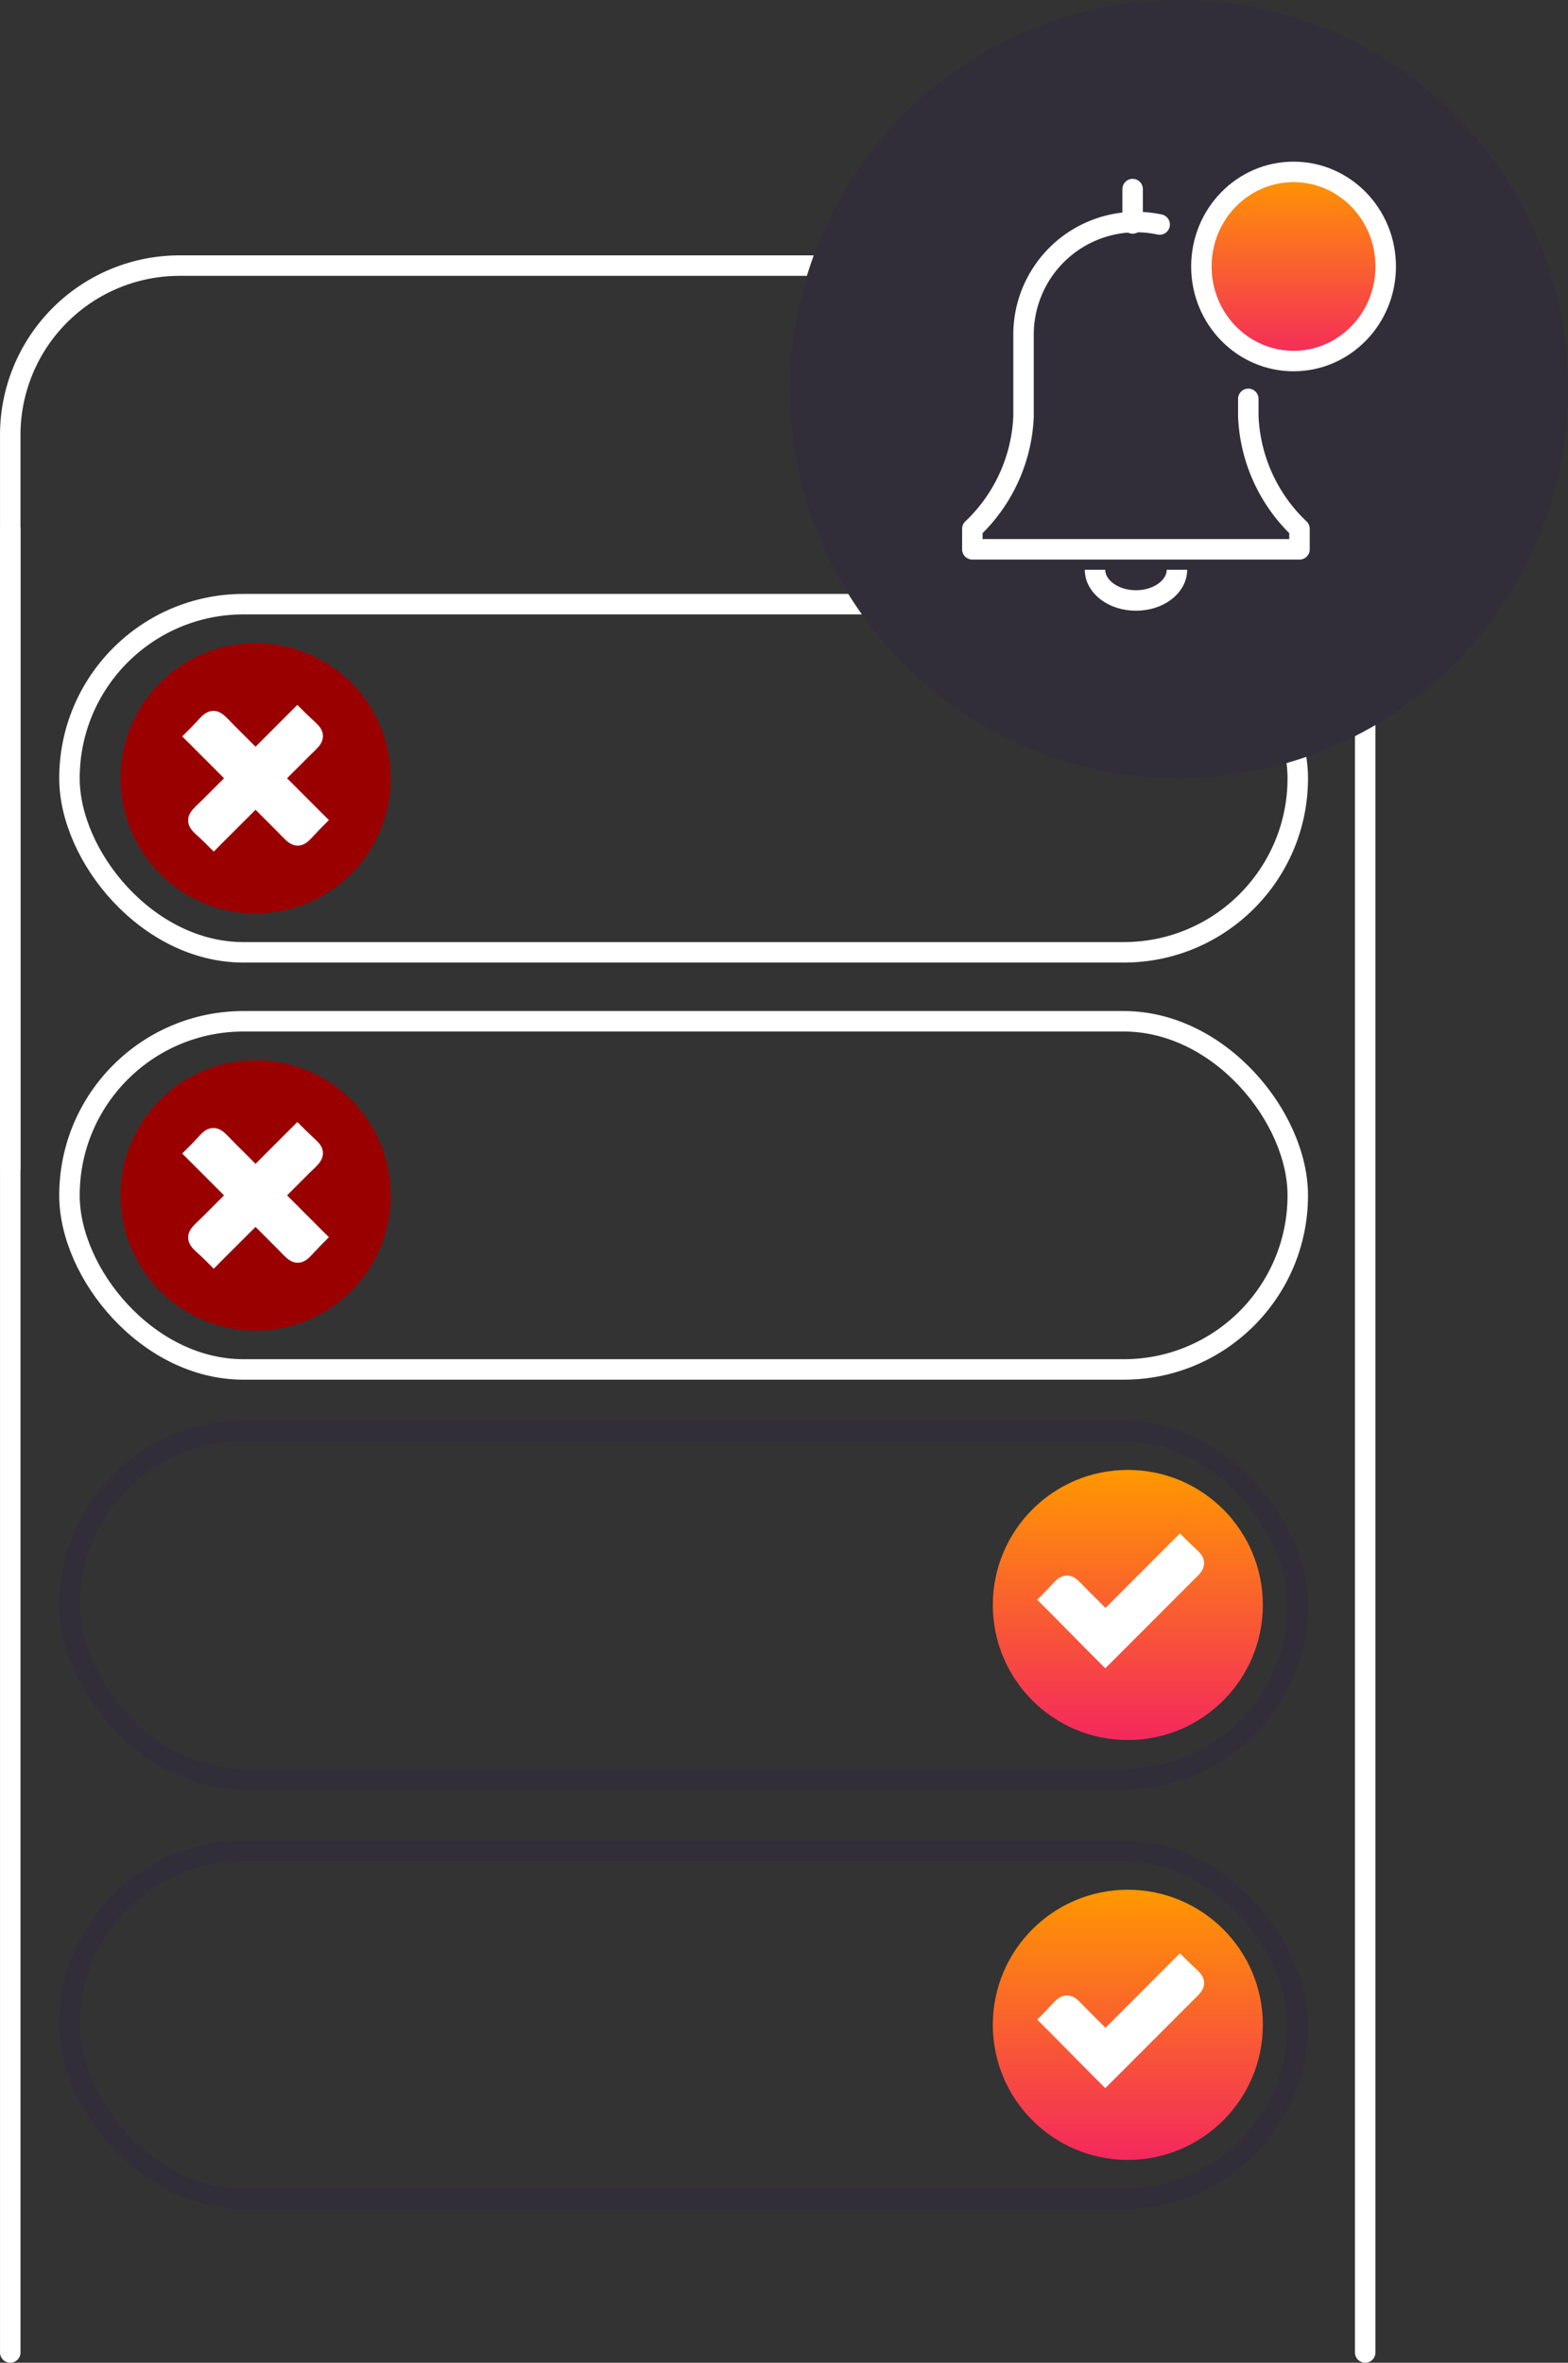 <svg xmlns="http://www.w3.org/2000/svg" xmlns:xlink="http://www.w3.org/1999/xlink" width="76.593" height="115.367" viewBox="0 0 76.593 115.367">
  <rect x="0" y="0" width="76.593" height="115.367" fill="#333333" stroke="none"/>
  <defs>
    <linearGradient id="linear-gradient" x1="0.5" x2="0.5" y2="1" gradientUnits="objectBoundingBox">
      <stop offset="0" stop-color="#ff9800"/>
      <stop offset="1" stop-color="#f4285d"/>
    </linearGradient>
    <clipPath id="clip-path">
      <rect id="Rectangle_27202" data-name="Rectangle 27202" width="8.153" height="6.585" transform="translate(0 0)" fill="none"/>
    </clipPath>
    <clipPath id="clip-path-3">
      <rect id="Rectangle_27204" data-name="Rectangle 27204" width="7.165" height="7.163" fill="none"/>
    </clipPath>
  </defs>
  <g id="Group_9728" data-name="Group 9728" transform="translate(-649.407 -2790.133)">
    <g id="Group_9703" data-name="Group 9703" transform="translate(610.687 2800.602)">
      <g id="Group_9293" data-name="Group 9293" transform="translate(39.221 2.5)">
        <path id="Path_6981" data-name="Path 6981" d="M74.594,46.561V10.77a8.271,8.271,0,0,1,8.27-8.27h49.645a8.27,8.27,0,0,1,8.27,8.27v5.046" transform="translate(-74.594 -2.5)" fill="none" stroke="#fff" stroke-linecap="round" stroke-linejoin="round" stroke-width="1"/>
        <line id="Line_29" data-name="Line 29" y2="89.014" transform="translate(66.186 12.884)" fill="none" stroke="#fff" stroke-linecap="round" stroke-linejoin="round" stroke-width="1"/>
        <line id="Line_170" data-name="Line 170" y2="89.014" transform="translate(0 12.884)" fill="none" stroke="#fff" stroke-linecap="round" stroke-linejoin="round" stroke-width="1"/>
      </g>
    </g>
    <g id="Rectangle_27338" data-name="Rectangle 27338" transform="translate(652.3 2859.5)" fill="none" stroke="#312e39" stroke-width="1">
      <rect width="61" height="18" rx="9" stroke="none"/>
      <rect x="0.5" y="0.5" width="60" height="17" rx="8.5" fill="none"/>
    </g>
    <g id="Rectangle_27349" data-name="Rectangle 27349" transform="translate(652.3 2839.5)" fill="none" stroke="#fff" stroke-width="1">
      <rect width="61" height="18" rx="9" stroke="none"/>
      <rect x="0.5" y="0.5" width="60" height="17" rx="8.5" fill="none"/>
    </g>
    <g id="Rectangle_27350" data-name="Rectangle 27350" transform="translate(652.3 2819.133)" fill="none" stroke="#fff" stroke-width="1">
      <rect width="61" height="18" rx="9" stroke="none"/>
      <rect x="0.5" y="0.5" width="60" height="17" rx="8.5" fill="none"/>
    </g>
    <g id="Rectangle_27348" data-name="Rectangle 27348" transform="translate(652.3 2880)" fill="none" stroke="#312e39" stroke-width="1">
      <rect width="61" height="18" rx="9" stroke="none"/>
      <rect x="0.5" y="0.5" width="60" height="17" rx="8.5" fill="none"/>
    </g>
    <g id="Group_9699" data-name="Group 9699" transform="translate(697.904 2861.905)">
      <circle id="Ellipse_91" data-name="Ellipse 91" cx="6.595" cy="6.595" r="6.595" transform="translate(0 0)" fill="url(#linear-gradient)"/>
      <g id="Group_9432" data-name="Group 9432" transform="translate(2.167 3.102)">
        <g id="Group_9431" data-name="Group 9431" transform="translate(0 0)" clip-path="url(#clip-path)">
          <path id="Path_7265" data-name="Path 7265" d="M73.457,76.389c-.443-.442-.889-.894-1.32-1.331-.413-.419-.84-.852-1.264-1.276l-.185-.185.185-.186c.135-.135.241-.25.327-.343a3.221,3.221,0,0,1,.245-.248.5.5,0,0,1,.327-.139.526.526,0,0,1,.332.14,3.712,3.712,0,0,1,.266.259c.062.064.132.136.214.218l1.071,1.072,3.638-3.638.186.186c.137.137.253.244.346.33a3.2,3.2,0,0,1,.244.24.5.5,0,0,1,.14.321.522.522,0,0,1-.139.336,3.73,3.73,0,0,1-.261.269c-.06.059-.128.125-.2.2l-3.96,3.959Z" transform="translate(-70.317 -70.361)" fill="#fff" fill-rule="evenodd"/>
          <path id="Path_7266" data-name="Path 7266" d="M6.976.741c.817.818.877.573.124,1.327L3.326,5.842C2.46,4.977,1.609,4.1.742,3.235c.433-.434.569-.653.713-.653s.264.179.626.54L3.337,4.38Zm0-.742L6.6.37,3.337,3.637l-.886-.886h0c-.08-.08-.15-.152-.211-.215a3.925,3.925,0,0,0-.286-.278.972.972,0,0,0-.19-.127.693.693,0,0,0-.309-.074.686.686,0,0,0-.308.074.924.924,0,0,0-.189.128,3.429,3.429,0,0,0-.266.269c-.084.091-.189.2-.32.335L0,3.235l.371.371c.423.423.85.856,1.263,1.274.432.437.878.89,1.321,1.332l.371.371L3.7,6.213,7.471,2.44h0c.075-.075.143-.141.2-.2a3.866,3.866,0,0,0,.28-.29.967.967,0,0,0,.127-.193.679.679,0,0,0,0-.617A.925.925,0,0,0,7.95.955,3.4,3.4,0,0,0,7.685.694C7.594.609,7.48.5,7.347.371Z" transform="translate(0 0.001)" fill="#fff"/>
        </g>
      </g>
    </g>
    <g id="Group_9727" data-name="Group 9727" transform="translate(697.904 2882.405)">
      <circle id="Ellipse_91-2" data-name="Ellipse 91" cx="6.595" cy="6.595" r="6.595" transform="translate(0 0)" fill="url(#linear-gradient)"/>
      <g id="Group_9432-2" data-name="Group 9432" transform="translate(2.167 3.102)">
        <g id="Group_9431-2" data-name="Group 9431" transform="translate(0 0)" clip-path="url(#clip-path)">
          <path id="Path_7265-2" data-name="Path 7265" d="M73.457,76.389c-.443-.442-.889-.894-1.32-1.331-.413-.419-.84-.852-1.264-1.276l-.185-.185.185-.186c.135-.135.241-.25.327-.343a3.221,3.221,0,0,1,.245-.248.5.5,0,0,1,.327-.139.526.526,0,0,1,.332.14,3.712,3.712,0,0,1,.266.259c.062.064.132.136.214.218l1.071,1.072,3.638-3.638.186.186c.137.137.253.244.346.33a3.2,3.2,0,0,1,.244.24.5.5,0,0,1,.14.321.522.522,0,0,1-.139.336,3.73,3.73,0,0,1-.261.269c-.06.059-.128.125-.2.2l-3.96,3.959Z" transform="translate(-70.317 -70.361)" fill="#fff" fill-rule="evenodd"/>
          <path id="Path_7266-2" data-name="Path 7266" d="M6.976.741c.817.818.877.573.124,1.327L3.326,5.842C2.46,4.977,1.609,4.1.742,3.235c.433-.434.569-.653.713-.653s.264.179.626.54L3.337,4.38Zm0-.742L6.6.37,3.337,3.637l-.886-.886h0c-.08-.08-.15-.152-.211-.215a3.925,3.925,0,0,0-.286-.278.972.972,0,0,0-.19-.127.693.693,0,0,0-.309-.074.686.686,0,0,0-.308.074.924.924,0,0,0-.189.128,3.429,3.429,0,0,0-.266.269c-.084.091-.189.2-.32.335L0,3.235l.371.371c.423.423.85.856,1.263,1.274.432.437.878.89,1.321,1.332l.371.371L3.7,6.213,7.471,2.44h0c.075-.075.143-.141.2-.2a3.866,3.866,0,0,0,.28-.29.967.967,0,0,0,.127-.193.679.679,0,0,0,0-.617A.925.925,0,0,0,7.95.955,3.4,3.4,0,0,0,7.685.694C7.594.609,7.48.5,7.347.371Z" transform="translate(0 0.001)" fill="#fff"/>
        </g>
      </g>
    </g>
    <circle id="Ellipse_128" data-name="Ellipse 128" cx="19" cy="19" r="19" transform="translate(688 2790.133)" fill="#312e39"/>
    <g id="Group_9724" data-name="Group 9724" transform="translate(655.294 2821.538)">
      <path id="Path_7384" data-name="Path 7384" d="M6.6,0A6.6,6.6,0,1,1,0,6.6,6.6,6.6,0,0,1,6.6,0Z" transform="translate(0 0)" fill="#9a0000"/>
      <g id="Group_9432-3" data-name="Group 9432" transform="translate(3.013 3.013)">
        <g id="Group_9441" data-name="Group 9441" transform="translate(0 0)">
          <g id="Group_9440" data-name="Group 9440" transform="translate(0 0)" clip-path="url(#clip-path-3)">
            <path id="Path_7267" data-name="Path 7267" d="M71.705,76.963c-.152-.152-.281-.271-.385-.368a3.621,3.621,0,0,1-.274-.27.534.534,0,0,1-.148-.339.541.541,0,0,1,.147-.351,4.093,4.093,0,0,1,.289-.3c.071-.069.152-.147.244-.239l1.174-1.174L70.71,71.884l.182-.182c.151-.151.271-.28.367-.383a3.6,3.6,0,0,1,.272-.275.531.531,0,0,1,.342-.147.546.546,0,0,1,.348.149c.082.068.171.16.294.287.069.072.148.153.24.245l1.174,1.174,2.042-2.042.182.182c.153.153.284.274.389.371a3.556,3.556,0,0,1,.271.266.531.531,0,0,1,.148.337.542.542,0,0,1-.148.352,4.149,4.149,0,0,1-.29.3c-.068.066-.144.14-.23.226l-1.187,1.187,2.042,2.042-.182.182c-.153.153-.274.283-.37.388a3.525,3.525,0,0,1-.268.272.527.527,0,0,1-.34.146h0a.548.548,0,0,1-.349-.149c-.083-.069-.173-.161-.3-.289-.065-.067-.139-.143-.225-.229L73.929,75.1l-2.042,2.042Z" transform="translate(-70.346 -70.345)" fill="#fff" fill-rule="evenodd"/>
            <path id="Path_7268" data-name="Path 7268" d="M5.625.726c.916.916.983.642.139,1.485L4.4,3.581,6.437,5.623c-.485.484-.636.731-.8.731-.143,0-.292-.2-.689-.592L3.583,4.393,1.541,6.435c-.923-.923-.981-.644-.126-1.5L2.771,3.581.727,1.538c.485-.485.638-.731.8-.731.145,0,.3.2.7.605L3.583,2.768Zm0-.727L5.261.363,3.583,2.041l-.992-.992h0C2.5.958,2.422.877,2.353.806A4.267,4.267,0,0,0,2.038.5a1.015,1.015,0,0,0-.2-.132A.7.7,0,0,0,1.526.293a.7.7,0,0,0-.312.075.964.964,0,0,0-.2.134A3.809,3.809,0,0,0,.724.8c-.095.1-.212.229-.36.376L0,1.538.364,1.9,2.043,3.581l-.992.992c-.09.09-.17.168-.241.236A4.233,4.233,0,0,0,.5,5.125a1.007,1.007,0,0,0-.133.2.687.687,0,0,0,0,.626.97.97,0,0,0,.133.195A3.832,3.832,0,0,0,.8,6.438c.1.095.229.213.378.361l.364.364L1.9,6.8,3.583,5.12,4.588,6.126c.084.084.158.16.222.226a4.333,4.333,0,0,0,.317.308,1.021,1.021,0,0,0,.2.133.7.7,0,0,0,.314.076.694.694,0,0,0,.311-.075.957.957,0,0,0,.2-.133,3.731,3.731,0,0,0,.289-.293c.1-.1.214-.231.363-.38l.364-.364L6.8,5.259,5.123,3.581,6.128,2.576c.085-.085.161-.158.228-.223a4.287,4.287,0,0,0,.309-.318,1.01,1.01,0,0,0,.133-.2.686.686,0,0,0,0-.626.964.964,0,0,0-.133-.194A3.761,3.761,0,0,0,6.37.726c-.1-.1-.231-.214-.381-.364Z" transform="translate(0 0.001)" fill="#fff"/>
          </g>
        </g>
      </g>
    </g>
    <g id="Group_9726" data-name="Group 9726" transform="translate(655.294 2841.905)">
      <path id="Path_7384-2" data-name="Path 7384" d="M6.6,0A6.6,6.6,0,1,1,0,6.6,6.6,6.6,0,0,1,6.6,0Z" transform="translate(0 0)" fill="#9a0000"/>
      <g id="Group_9432-4" data-name="Group 9432" transform="translate(3.013 3.013)">
        <g id="Group_9441-2" data-name="Group 9441" transform="translate(0 0)">
          <g id="Group_9440-2" data-name="Group 9440" transform="translate(0 0)" clip-path="url(#clip-path-3)">
            <path id="Path_7267-2" data-name="Path 7267" d="M71.705,76.963c-.152-.152-.281-.271-.385-.368a3.621,3.621,0,0,1-.274-.27.534.534,0,0,1-.148-.339.541.541,0,0,1,.147-.351,4.093,4.093,0,0,1,.289-.3c.071-.069.152-.147.244-.239l1.174-1.174L70.71,71.884l.182-.182c.151-.151.271-.28.367-.383a3.6,3.6,0,0,1,.272-.275.531.531,0,0,1,.342-.147.546.546,0,0,1,.348.149c.082.068.171.16.294.287.069.072.148.153.24.245l1.174,1.174,2.042-2.042.182.182c.153.153.284.274.389.371a3.556,3.556,0,0,1,.271.266.531.531,0,0,1,.148.337.542.542,0,0,1-.148.352,4.149,4.149,0,0,1-.29.3c-.068.066-.144.14-.23.226l-1.187,1.187,2.042,2.042-.182.182c-.153.153-.274.283-.37.388a3.525,3.525,0,0,1-.268.272.527.527,0,0,1-.34.146h0a.548.548,0,0,1-.349-.149c-.083-.069-.173-.161-.3-.289-.065-.067-.139-.143-.225-.229L73.929,75.1l-2.042,2.042Z" transform="translate(-70.346 -70.345)" fill="#fff" fill-rule="evenodd"/>
            <path id="Path_7268-2" data-name="Path 7268" d="M5.625.726c.916.916.983.642.139,1.485L4.4,3.581,6.437,5.623c-.485.484-.636.731-.8.731-.143,0-.292-.2-.689-.592L3.583,4.393,1.541,6.435c-.923-.923-.981-.644-.126-1.5L2.771,3.581.727,1.538c.485-.485.638-.731.8-.731.145,0,.3.2.7.605L3.583,2.768Zm0-.727L5.261.363,3.583,2.041l-.992-.992h0C2.5.958,2.422.877,2.353.806A4.267,4.267,0,0,0,2.038.5a1.015,1.015,0,0,0-.2-.132A.7.7,0,0,0,1.526.293a.7.7,0,0,0-.312.075.964.964,0,0,0-.2.134A3.809,3.809,0,0,0,.724.8c-.095.1-.212.229-.36.376L0,1.538.364,1.9,2.043,3.581l-.992.992c-.09.09-.17.168-.241.236A4.233,4.233,0,0,0,.5,5.125a1.007,1.007,0,0,0-.133.2.687.687,0,0,0,0,.626.97.97,0,0,0,.133.195A3.832,3.832,0,0,0,.8,6.438c.1.095.229.213.378.361l.364.364L1.9,6.8,3.583,5.12,4.588,6.126c.084.084.158.16.222.226a4.333,4.333,0,0,0,.317.308,1.021,1.021,0,0,0,.2.133.7.7,0,0,0,.314.076.694.694,0,0,0,.311-.075.957.957,0,0,0,.2-.133,3.731,3.731,0,0,0,.289-.293c.1-.1.214-.231.363-.38l.364-.364L6.8,5.259,5.123,3.581,6.128,2.576c.085-.085.161-.158.228-.223a4.287,4.287,0,0,0,.309-.318,1.01,1.01,0,0,0,.133-.2.686.686,0,0,0,0-.626.964.964,0,0,0-.133-.194A3.761,3.761,0,0,0,6.37.726c-.1-.1-.231-.214-.381-.364Z" transform="translate(0 0.001)" fill="#fff"/>
          </g>
        </g>
      </g>
    </g>
    <g id="Group_9698" data-name="Group 9698" transform="translate(696.904 2798.526)">
      <g id="Group_9675" data-name="Group 9675" transform="translate(0 0)">
        <path id="Path_7241" data-name="Path 7241" d="M108,328c0,.827-.894,1.5-2,1.5s-2-.671-2-1.5" transform="translate(-98.007 -308.573)" fill="none" stroke="#fff" stroke-linejoin="round" stroke-width="1"/>
        <line id="Line_62" data-name="Line 62" y2="1.679" transform="translate(7.829 0.839)" fill="none" stroke="#fff" stroke-linecap="round" stroke-linejoin="round" stroke-width="1"/>
        <path id="Path_7242" data-name="Path 7242" d="M17.149,56.122A5.5,5.5,0,0,0,10.5,61.493v4A8.019,8.019,0,0,1,8,70.981v1H23.98v-1a8.019,8.019,0,0,1-2.5-5.493v-.853" transform="translate(-8 -53.552)" fill="none" stroke="#fff" stroke-linecap="round" stroke-linejoin="round" stroke-width="1"/>
        <ellipse id="Ellipse_85" data-name="Ellipse 85" cx="4.502" cy="4.618" rx="4.502" ry="4.618" transform="translate(11.188 0)" stroke="#fff" stroke-linecap="round" stroke-linejoin="round" stroke-width="1" fill="url(#linear-gradient)"/>
      </g>
    </g>
  </g>
</svg>

